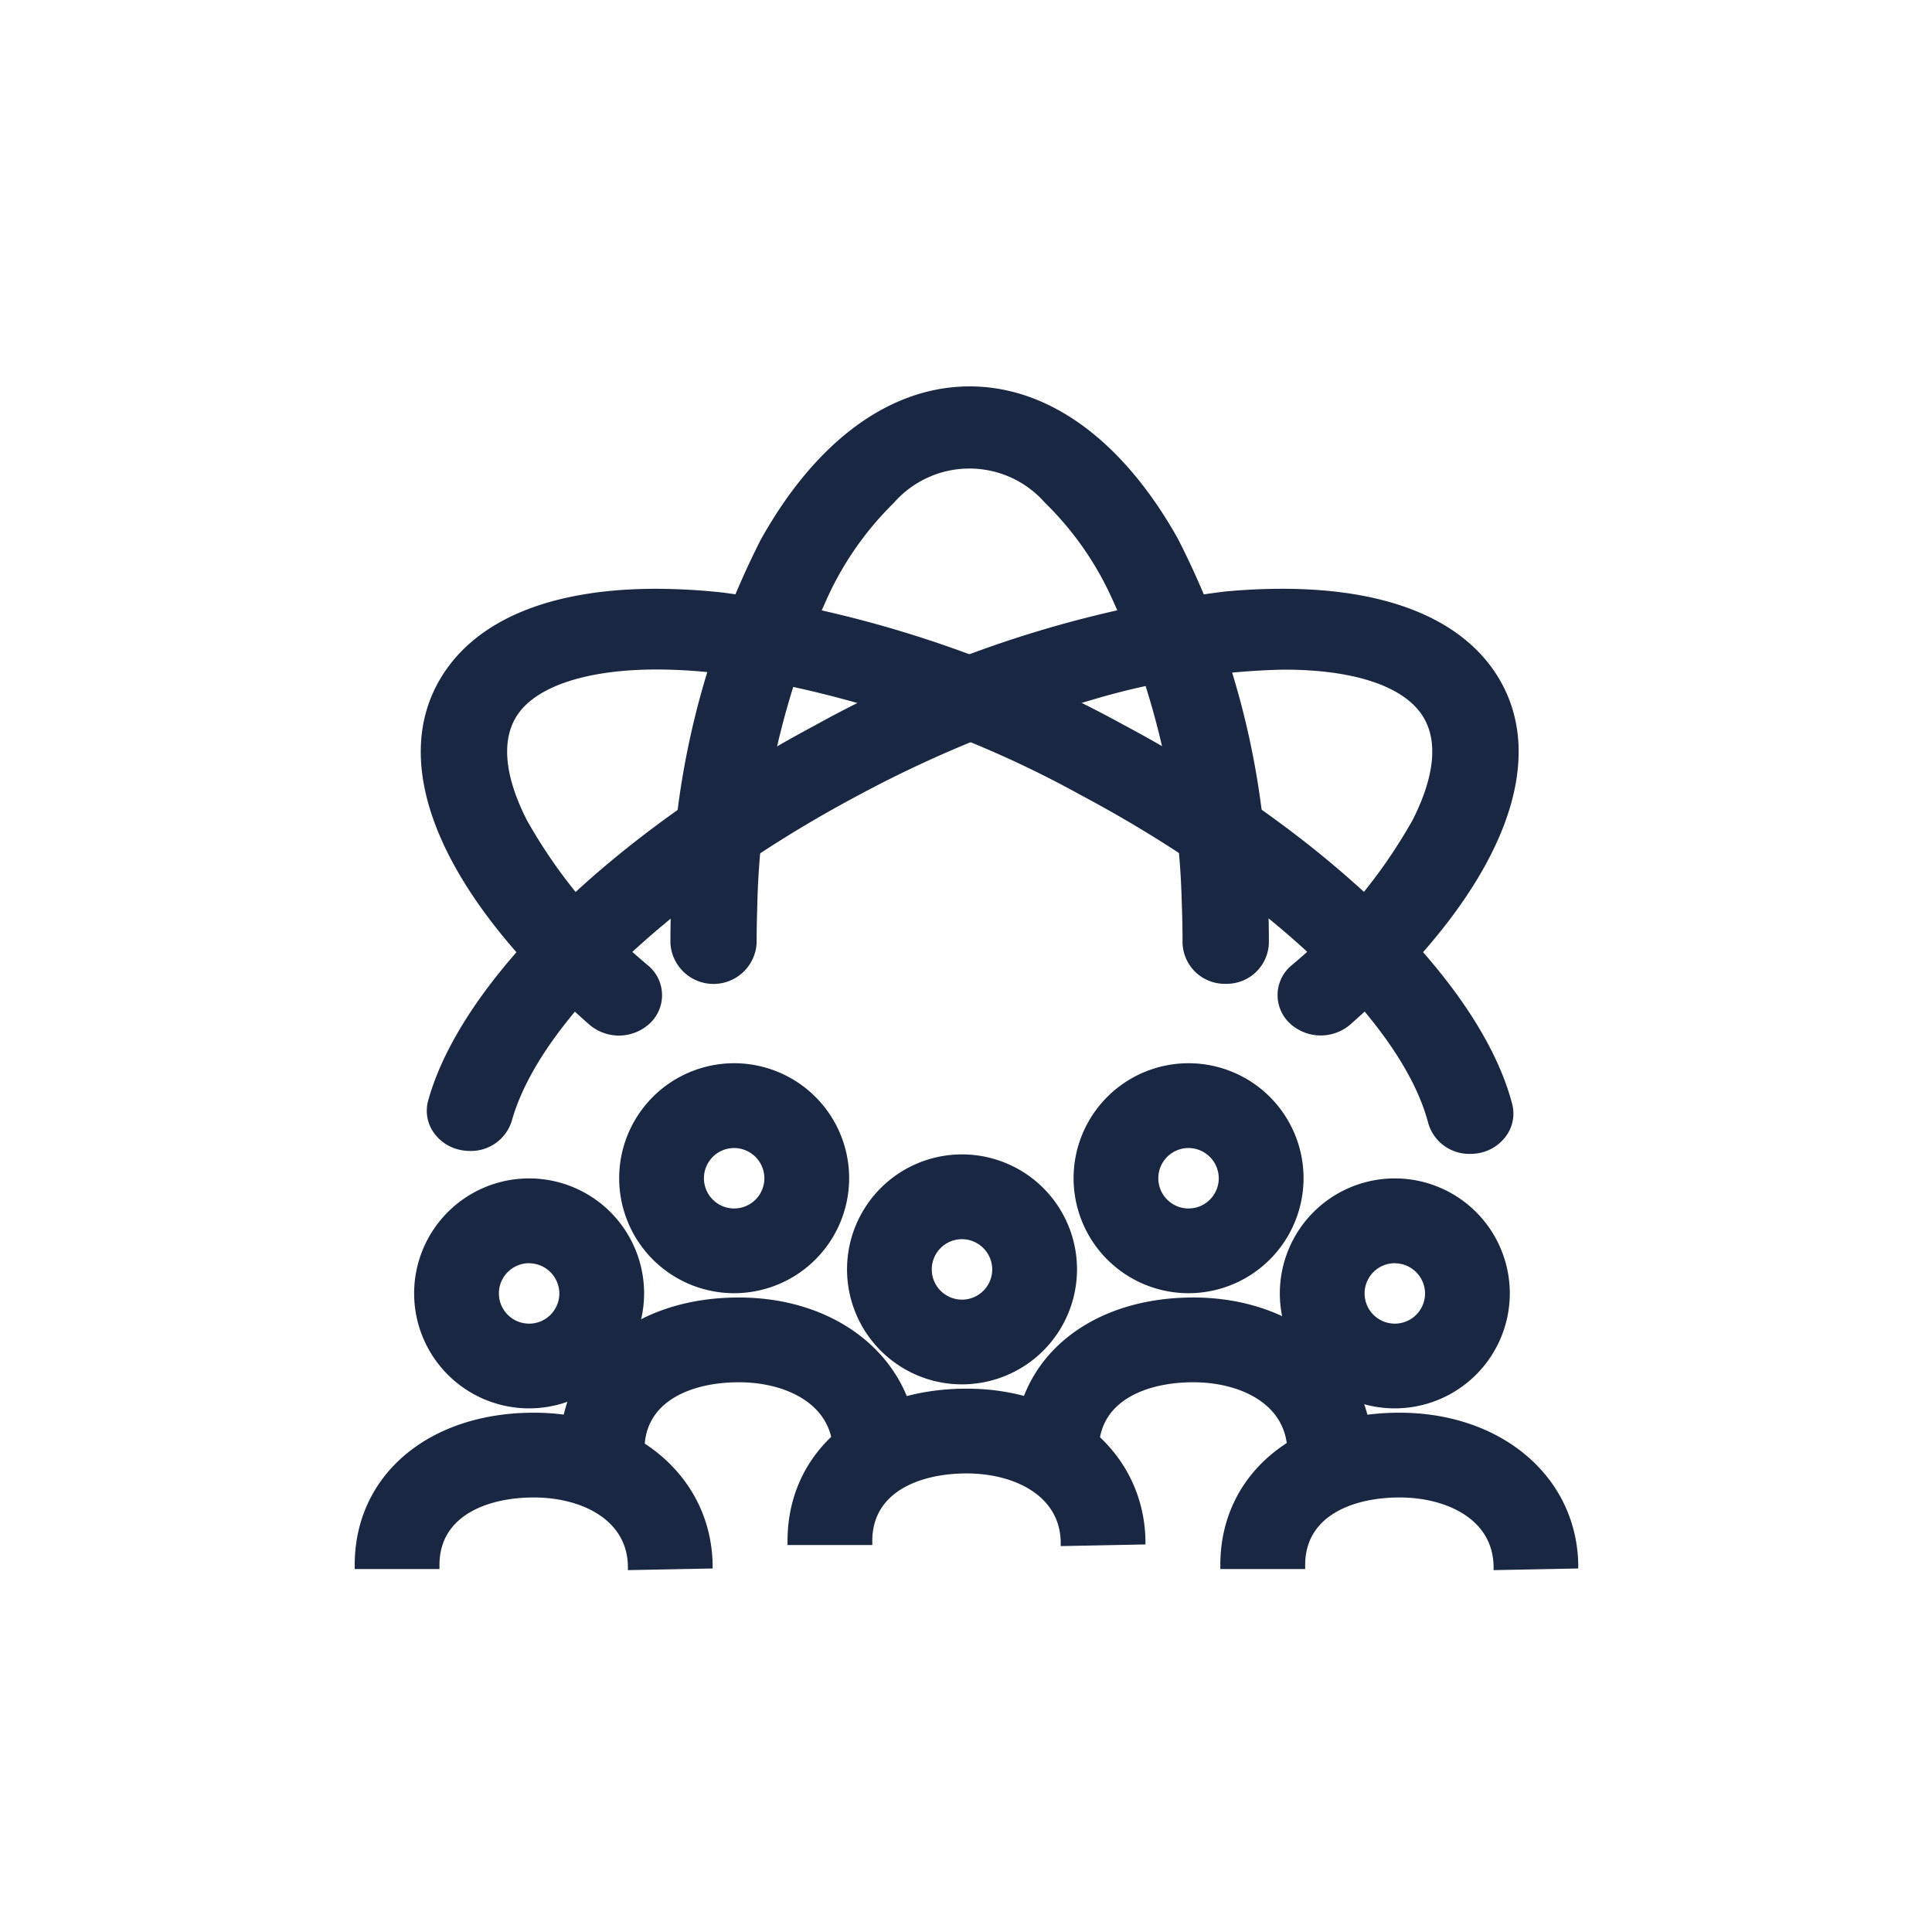 <?xml version="1.0" encoding="UTF-8"?><svg xmlns="http://www.w3.org/2000/svg" width="70" height="70" viewBox="0 0 70 70">
  <g id="Group_1214" data-name="Group 1214" transform="translate(-3996 -826)">
    <rect id="Rectangle_830" data-name="Rectangle 830" width="70" height="70" transform="translate(3996 826)" fill="none"/>
    <g id="Group_1204" data-name="Group 1204" transform="translate(4009 840.15)">
      <g id="Group_189" data-name="Group 189" transform="translate(0 0)">
        <path id="Path_137" data-name="Path 137" d="M436.425,50.552a.76.76,0,0,1-.8-.718c0-.485-.01-.976-.028-1.462-.356-9.1-4.149-16.5-8.454-16.5-4.338,0-8.132,7.46-8.458,16.628-.016.443-.024.89-.024,1.329a.8.8,0,0,1-1.591,0c0-.454.008-.917.024-1.375.365-10.273,4.685-18.019,10.049-18.019,5.327,0,9.645,7.687,10.044,17.882.019.5.029,1.011.029,1.512a.76.76,0,0,1-.8.718" transform="translate(-405.017 -29.824)" fill="#192743"/>
        <path id="Path_137_-_Outline" data-name="Path 137 - Outline" d="M436.425,50.7a.91.91,0,0,1-.946-.868c0-.483-.01-.973-.028-1.456a28.507,28.507,0,0,0-2.73-11.6c-1.572-3.067-3.551-4.755-5.574-4.755-2.039,0-4.027,1.7-5.6,4.794a28.68,28.68,0,0,0-2.708,11.69c-.016.441-.024.886-.024,1.324a.949.949,0,0,1-1.891,0c0-.457.008-.922.024-1.38a29.326,29.326,0,0,1,3.169-12.93c1.882-3.375,4.379-5.234,7.03-5.234,2.633,0,5.119,1.845,7,5.195a29.159,29.159,0,0,1,3.193,12.831c.019.507.029,1.018.029,1.518A.91.91,0,0,1,436.425,50.7Zm-9.278-18.976c2.141,0,4.216,1.747,5.841,4.919a28.811,28.811,0,0,1,2.762,11.721c.019.487.029.981.029,1.467a.651.651,0,0,0,1.291,0c0-.5-.01-1-.029-1.506a28.857,28.857,0,0,0-3.155-12.7c-1.826-3.251-4.219-5.041-6.739-5.041-2.537,0-4.941,1.8-6.768,5.08a29.025,29.025,0,0,0-3.131,12.794c-.016.455-.024.916-.024,1.369a.651.651,0,0,0,1.291,0c0-.441.008-.89.024-1.334a28.983,28.983,0,0,1,2.741-11.815C422.906,33.487,424.99,31.727,427.147,31.727Z" transform="translate(-405.017 -29.824)" fill="#192743"/>
        <path id="Path_138" data-name="Path 138" d="M432.542,47.286a1.376,1.376,0,0,1-1.412-1.335c0-.478-.009-.962-.028-1.438-.338-8.62-3.927-15.9-7.838-15.9-3.942,0-7.533,7.343-7.842,16.034-.016.434-.023.874-.023,1.307a1.414,1.414,0,0,1-2.824,0c0-.46.008-.93.024-1.4a29.792,29.792,0,0,1,3.228-13.14c1.968-3.53,4.61-5.473,7.437-5.473,2.809,0,5.439,1.929,7.407,5.432a29.62,29.62,0,0,1,3.253,13.041c.02.511.03,1.028.03,1.536a1.376,1.376,0,0,1-1.412,1.335m-9.278-19.908c2.325,0,4.547,1.837,6.256,5.172a29.28,29.28,0,0,1,2.813,11.916c.019.492.029.992.029,1.486,0,.036.068.1.179.1s.179-.066.179-.1c0-.493-.01-.994-.029-1.488a28.386,28.386,0,0,0-3.1-12.486c-1.74-3.1-3.989-4.8-6.332-4.8-2.361,0-4.619,1.719-6.361,4.841A28.557,28.557,0,0,0,413.831,44.6c-.016.451-.024.907-.024,1.353,0,.036.068.1.179.1s.179-.066.179-.1c0-.448.008-.9.024-1.351a29.45,29.45,0,0,1,2.791-12.01c1.71-3.361,3.941-5.213,6.283-5.213" transform="translate(-401.134 -25.941)" fill="#192743"/>
        <path id="Path_138_-_Outline" data-name="Path 138 - Outline" d="M432.542,47.436a1.526,1.526,0,0,1-1.562-1.485c0-.474-.009-.956-.028-1.432A28.3,28.3,0,0,0,428.389,33.4a11.455,11.455,0,0,0-2.4-3.4,3.639,3.639,0,0,0-5.469.01,11.492,11.492,0,0,0-2.405,3.43,28.471,28.471,0,0,0-2.544,11.216c-.015.433-.023.871-.023,1.3a1.564,1.564,0,0,1-3.124,0c0-.462.008-.933.025-1.4A29.944,29.944,0,0,1,415.7,31.341c2-3.579,4.684-5.55,7.568-5.55,2.866,0,5.543,1.956,7.538,5.509a29.771,29.771,0,0,1,3.272,13.109c.02.513.03,1.031.03,1.542A1.526,1.526,0,0,1,432.542,47.436ZM423.264,28.46a4.356,4.356,0,0,1,2.928,1.312,11.748,11.748,0,0,1,2.465,3.491,28.6,28.6,0,0,1,2.594,11.245c.019.48.028.966.028,1.444a1.264,1.264,0,0,0,2.524,0c0-.507-.01-1.022-.03-1.53a29.47,29.47,0,0,0-3.234-12.974c-1.94-3.454-4.524-5.356-7.276-5.356-2.771,0-5.366,1.917-7.306,5.4a29.642,29.642,0,0,0-3.209,13.073c-.016.465-.024.933-.024,1.391a1.264,1.264,0,0,0,2.524,0c0-.434.008-.876.024-1.312A28.774,28.774,0,0,1,417.846,33.3a11.785,11.785,0,0,1,2.472-3.519A4.373,4.373,0,0,1,423.264,28.46ZM432.542,46.2a.3.3,0,0,1-.329-.252c0-.492-.01-.99-.029-1.48a29.128,29.128,0,0,0-2.8-11.853c-1.682-3.283-3.857-5.091-6.123-5.091-2.282,0-4.466,1.822-6.149,5.131a29.3,29.3,0,0,0-2.775,11.947c-.016.445-.024.9-.024,1.346a.341.341,0,0,1-.658,0c0-.445.008-.9.024-1.358a28.708,28.708,0,0,1,3.091-12.651c1.769-3.171,4.074-4.918,6.492-4.918,2.4,0,4.7,1.733,6.463,4.88a28.537,28.537,0,0,1,3.115,12.553c.019.5.029,1,.029,1.494A.3.3,0,0,1,432.542,46.2Zm-.029-.3a.137.137,0,0,0,.059,0c0-.474-.01-.956-.029-1.431a28.235,28.235,0,0,0-3.077-12.418,13.974,13.974,0,0,0-1.291-1.928,14.988,14.988,0,0,1,1.479,2.359,29.431,29.431,0,0,1,2.83,11.978C432.5,44.936,432.512,45.42,432.513,45.9Zm-18.555,0a.136.136,0,0,0,.058,0c0-.435.009-.873.024-1.3a29.6,29.6,0,0,1,2.807-12.073,14.975,14.975,0,0,1,1.508-2.411,13.959,13.959,0,0,0-1.32,1.977A28.407,28.407,0,0,0,413.981,44.6C413.966,45.039,413.958,45.474,413.958,45.9Z" transform="translate(-401.134 -25.941)" fill="#192743"/>
        <path id="Path_139" data-name="Path 139" d="M388.215,102.891a.781.781,0,0,1-.775-.541c-1.007-3.854-6.09-8.706-12.95-12.359A39.262,39.262,0,0,0,360.9,85.465c-3.863-.425-6.708.239-7.807,1.82-1.539,2.214.363,6.19,4.846,10.13a.637.637,0,0,1,0,.985.879.879,0,0,1-1.125,0c-5.172-4.546-7.07-8.971-5.078-11.837,1.461-2.1,4.787-2.981,9.365-2.478A41.029,41.029,0,0,1,375.318,88.8c7.209,3.839,12.576,9.035,13.674,13.238a.7.7,0,0,1-.6.834.9.9,0,0,1-.178.018" transform="translate(-347.952 -76.001)" fill="#192743"/>
        <path id="Path_139_-_Outline" data-name="Path 139 - Outline" d="M388.215,103.041a.926.926,0,0,1-.92-.653c-1-3.816-6.051-8.63-12.875-12.264a39.111,39.111,0,0,0-13.541-4.51,19.849,19.849,0,0,0-2.156-.125c-2.711,0-4.668.668-5.512,1.881-.723,1.039-.661,2.515.177,4.267a18.959,18.959,0,0,0,4.645,5.664.787.787,0,0,1,0,1.211,1.028,1.028,0,0,1-1.323,0c-5.235-4.6-7.142-9.1-5.1-12.035,1.219-1.753,3.672-2.68,7.093-2.68a22.208,22.208,0,0,1,2.411.139,41.182,41.182,0,0,1,14.278,4.735c7.244,3.858,12.641,9.091,13.749,13.333a.769.769,0,0,1-.1.607.943.943,0,0,1-.618.412A1.052,1.052,0,0,1,388.215,103.041ZM358.724,85.189a20.147,20.147,0,0,1,2.188.127,39.414,39.414,0,0,1,13.649,4.543c6.895,3.672,12.007,8.56,13.025,12.453a.635.635,0,0,0,.63.429.752.752,0,0,0,.148-.015.642.642,0,0,0,.423-.277.472.472,0,0,0,.06-.372c-1.088-4.164-6.426-9.323-13.6-13.144a40.879,40.879,0,0,0-14.17-4.7,21.912,21.912,0,0,0-2.378-.137c-3.319,0-5.686.882-6.847,2.552-1.945,2.8-.056,7.148,5.053,11.638a.729.729,0,0,0,.928,0,.487.487,0,0,0,0-.759,19.252,19.252,0,0,1-4.717-5.76c-.887-1.855-.94-3.435-.153-4.568C353.867,85.9,355.911,85.189,358.724,85.189Z" transform="translate(-347.952 -76.001)" fill="#192743"/>
        <path id="Path_140" data-name="Path 140" d="M384.349,99.631a1.391,1.391,0,0,1-1.371-1c-.966-3.7-5.928-8.395-12.643-11.971A38.64,38.64,0,0,0,356.962,82.2c-3.578-.393-6.282.189-7.233,1.559-1.328,1.909.58,5.653,4.746,9.315a1.253,1.253,0,0,1,0,1.912,1.5,1.5,0,0,1-1.938,0c-5.431-4.774-7.366-9.5-5.177-12.652,1.6-2.295,5.125-3.267,9.938-2.738a41.657,41.657,0,0,1,14.446,4.787c7.354,3.916,12.841,9.265,13.981,13.627a1.23,1.23,0,0,1-.151.972,1.41,1.41,0,0,1-.922.622,1.507,1.507,0,0,1-.3.03M354.826,80.843a20.816,20.816,0,0,1,2.271.132,39.891,39.891,0,0,1,13.817,4.595c7,3.73,12.208,8.734,13.256,12.747a.2.2,0,0,0,.179.081.283.283,0,0,0,.056-.006.163.163,0,0,0,.124-.076c-1.057-4.043-6.3-9.086-13.368-12.849a40.408,40.408,0,0,0-14-4.65c-4.344-.477-7.466.31-8.791,2.217-1.8,2.583.065,6.7,4.978,11.022a.264.264,0,0,0,.315,0,.067.067,0,0,0,.022-.028.071.071,0,0,0-.023-.029c-4.806-4.224-6.7-8.418-4.944-10.944,1.008-1.451,3.141-2.212,6.109-2.212" transform="translate(-344.085 -72.124)" fill="#192743"/>
        <path id="Path_140_-_Outline" data-name="Path 140 - Outline" d="M384.349,99.781a1.541,1.541,0,0,1-1.516-1.114c-.956-3.657-5.889-8.319-12.569-11.876a38.489,38.489,0,0,0-13.318-4.441,19.084,19.084,0,0,0-2.071-.119c-2.479,0-4.309.589-5.022,1.615-.618.889-.506,2.219.323,3.847a18.912,18.912,0,0,0,4.4,5.27,1.4,1.4,0,0,1,0,2.138,1.646,1.646,0,0,1-2.135,0c-5.493-4.829-7.438-9.632-5.2-12.85,1.339-1.926,3.972-2.944,7.616-2.944a22.666,22.666,0,0,1,2.461.142,41.809,41.809,0,0,1,14.5,4.8c7.389,3.935,12.906,9.321,14.055,13.721a1.379,1.379,0,0,1-.169,1.09,1.561,1.561,0,0,1-1.02.69A1.652,1.652,0,0,1,384.349,99.781ZM354.875,81.93a19.387,19.387,0,0,1,2.1.121,38.792,38.792,0,0,1,13.426,4.474c6.75,3.595,11.742,8.331,12.718,12.065a1.241,1.241,0,0,0,1.226.89,1.353,1.353,0,0,0,.269-.027,1.26,1.26,0,0,0,.825-.555,1.082,1.082,0,0,0,.134-.855c-1.129-4.323-6.588-9.634-13.906-13.532a41.5,41.5,0,0,0-14.392-4.77,22.366,22.366,0,0,0-2.428-.14c-3.541,0-6.09.973-7.37,2.815-2.141,3.08-.215,7.735,5.152,12.453a1.346,1.346,0,0,0,1.74,0,1.1,1.1,0,0,0,0-1.686,19.206,19.206,0,0,1-4.468-5.359c-.883-1.732-.987-3.169-.3-4.154C350.387,82.549,352.259,81.93,354.875,81.93Zm29.475,16.618a.328.328,0,0,1-.324-.194c-1.038-3.974-6.213-8.941-13.182-12.652a39.74,39.74,0,0,0-13.763-4.578,20.746,20.746,0,0,0-2.255-.131c-2.939,0-5.009.743-5.986,2.148-1.709,2.459.176,6.576,4.92,10.746a.206.206,0,0,1,.072.12l0,.021,0,.021a.2.2,0,0,1-.071.12.39.39,0,0,1-.258.09h0a.385.385,0,0,1-.256-.089c-4.976-4.374-6.846-8.569-5-11.22,1.1-1.581,3.37-2.417,6.566-2.417a21.8,21.8,0,0,1,2.364.137,40.56,40.56,0,0,1,14.055,4.667c7.1,3.781,12.375,8.861,13.442,12.943l.009.035-.008.035a.293.293,0,0,1-.241.19A.434.434,0,0,1,384.349,98.548Zm-.044-.308a.128.128,0,0,0,.05.008,10.952,10.952,0,0,0-1.729-3.373A10.864,10.864,0,0,1,384.306,98.241ZM348.509,83.1l-.017.024c-1.313,1.888-.594,4.642,1.9,7.7C348.011,87.8,347.288,85.017,348.509,83.1Z" transform="translate(-344.085 -72.124)" fill="#192743"/>
        <path id="Path_141" data-name="Path 141" d="M353.416,102.771a.91.91,0,0,1-.189-.02.7.7,0,0,1-.585-.841c1.162-4.177,6.517-9.328,13.642-13.122,10.291-5.479,20.653-6.464,23.589-2.241,1.991,2.864.1,7.286-5.071,11.83a.878.878,0,0,1-1.125,0,.636.636,0,0,1,0-.985c4.477-3.938,6.377-7.912,4.839-10.123-2.39-3.438-12.191-2.2-21.4,2.707-6.783,3.613-11.855,8.426-12.923,12.262a.783.783,0,0,1-.772.532" transform="translate(-349.389 -75.987)" fill="#192743"/>
        <path id="Path_141_-_Outline" data-name="Path 141 - Outline" d="M353.416,102.921a1.061,1.061,0,0,1-.22-.023.94.94,0,0,1-.612-.42.767.767,0,0,1-.086-.608c1.173-4.215,6.557-9.4,13.716-13.215,5.821-3.1,11.888-4.877,16.647-4.877,3.448,0,5.916.928,7.136,2.683,2.039,2.933.134,7.429-5.095,12.028a1.028,1.028,0,0,1-1.323,0,.786.786,0,0,1,0-1.21,18.944,18.944,0,0,0,4.639-5.661c.837-1.751.9-3.226.176-4.264-.857-1.233-2.739-1.884-5.443-1.884-4.418,0-10.312,1.734-15.766,4.638-6.748,3.594-11.792,8.371-12.849,12.17A.929.929,0,0,1,353.416,102.921Zm29.445-18.843c-4.711,0-10.727,1.765-16.506,4.841-7.09,3.776-12.416,8.891-13.568,13.03a.47.47,0,0,0,.054.373.639.639,0,0,0,.418.282.761.761,0,0,0,.158.017.63.63,0,0,0,.628-.422c1.079-3.874,6.18-8.724,13-12.354,5.495-2.926,11.441-4.673,15.907-4.673,2.807,0,4.774.7,5.689,2.013.787,1.132.734,2.71-.152,4.565a19.238,19.238,0,0,1-4.711,5.757.487.487,0,0,0,0,.759.728.728,0,0,0,.928,0c5.1-4.488,6.99-8.836,5.047-11.631C388.589,84.961,386.206,84.078,382.861,84.078Z" transform="translate(-349.389 -75.987)" fill="#192743"/>
        <path id="Path_142" data-name="Path 142" d="M349.531,99.505a1.522,1.522,0,0,1-.318-.034,1.407,1.407,0,0,1-.913-.634,1.228,1.228,0,0,1-.136-.975c1.205-4.331,6.679-9.631,13.946-13.5a41.043,41.043,0,0,1,14.784-4.828c4.638-.44,8.048.547,9.6,2.78,2.187,3.147.255,7.874-5.17,12.644a1.494,1.494,0,0,1-1.937,0,1.252,1.252,0,0,1,0-1.912c4.161-3.66,6.066-7.4,4.74-9.309-1.938-2.787-10.877-2.282-20.607,2.9-6.641,3.537-11.594,8.2-12.619,11.883a1.4,1.4,0,0,1-1.366.983M379.005,80.66q-.946,0-2,.1a39.8,39.8,0,0,0-14.321,4.689c-6.983,3.719-12.218,8.722-13.338,12.744a.164.164,0,0,0,.12.073.232.232,0,0,0,.239-.074c1.111-3.992,6.3-8.953,13.227-12.641,9.637-5.131,19.595-6.259,22.2-2.514,1.755,2.524-.137,6.716-4.938,10.938a.069.069,0,0,0-.023.029.074.074,0,0,0,.023.028.267.267,0,0,0,.314,0c4.907-4.316,6.766-8.434,4.971-11.015-1.072-1.542-3.338-2.356-6.477-2.356" transform="translate(-345.505 -72.104)" fill="#192743"/>
        <path id="Path_142_-_Outline" data-name="Path 142 - Outline" d="M349.531,99.655a1.673,1.673,0,0,1-.349-.037,1.557,1.557,0,0,1-1.01-.7,1.376,1.376,0,0,1-.152-1.093c1.216-4.369,6.719-9.7,14.02-13.593a41.2,41.2,0,0,1,14.84-4.845c.722-.069,1.425-.1,2.091-.1,3.663,0,6.307,1.019,7.648,2.947,2.235,3.216.293,8.017-5.194,12.843a1.644,1.644,0,0,1-2.135,0,1.4,1.4,0,0,1,0-2.138,18.9,18.9,0,0,0,4.393-5.267c.828-1.627.94-2.956.323-3.844-.723-1.04-2.5-1.612-4.992-1.612a26.259,26.259,0,0,0-6.959,1.1,43.218,43.218,0,0,0-8.462,3.459c-6.606,3.519-11.53,8.147-12.545,11.791A1.546,1.546,0,0,1,349.531,99.655ZM378.97,79.58c-.656,0-1.35.034-2.062.1a40.891,40.891,0,0,0-14.728,4.812c-7.232,3.852-12.677,9.115-13.872,13.409a1.079,1.079,0,0,0,.12.857,1.257,1.257,0,0,0,.816.565,1.372,1.372,0,0,0,.286.03,1.245,1.245,0,0,0,1.221-.873c1.036-3.72,6.018-8.42,12.693-11.976a43.519,43.519,0,0,1,8.521-3.483,26.56,26.56,0,0,1,7.041-1.11c2.6,0,4.458.618,5.239,1.741.684.984.58,2.42-.3,4.151a19.19,19.19,0,0,1-4.462,5.356,1.1,1.1,0,0,0,0,1.686,1.344,1.344,0,0,0,1.74,0c5.361-4.715,7.285-9.368,5.146-12.446C385.089,80.554,382.53,79.58,378.97,79.58ZM349.528,98.422a.42.42,0,0,1-.089-.01.288.288,0,0,1-.234-.188l-.008-.036.01-.036c1.13-4.06,6.394-9.1,13.412-12.836A39.954,39.954,0,0,1,377,80.61c.7-.066,1.374-.1,2.009-.1,3.217,0,5.5.837,6.6,2.42,1.842,2.65-.025,6.842-5,11.213a.392.392,0,0,1-.256.088h0a.386.386,0,0,1-.255-.087.212.212,0,0,1-.071-.111l-.005-.027,0-.027a.207.207,0,0,1,.072-.118c4.739-4.168,6.622-8.283,4.914-10.74-.976-1.4-3.053-2.146-6.006-2.146a27.62,27.62,0,0,0-7.454,1.2,45.368,45.368,0,0,0-8.545,3.508c-6.89,3.67-12.053,8.6-13.153,12.549A.337.337,0,0,1,349.528,98.422Zm0-.3a.129.129,0,0,0,.049-.009,10.918,10.918,0,0,1,1.6-3.182A11.025,11.025,0,0,0,349.528,98.122Zm35.818-15.04c1.216,1.918.495,4.7-1.88,7.713,2.489-3.057,3.205-5.807,1.894-7.693Z" transform="translate(-345.505 -72.104)" fill="#192743"/>
        <path id="Path_143" data-name="Path 143" d="M338.933,302.846c-.035-1.817-1.812-2.63-3.557-2.63-1.726,0-3.57.682-3.57,2.594h-2.771c0-3.159,2.608-5.365,6.341-5.365,3.606,0,6.267,2.249,6.327,5.347Z" transform="translate(-329.036 -260.261)" fill="#192743"/>
        <path id="Path_143_-_Outline" data-name="Path 143 - Outline" d="M338.786,303l0-.15c-.033-1.715-1.735-2.483-3.407-2.483-1.653,0-3.42.642-3.42,2.444v.15h-3.071v-.15c0-3.247,2.669-5.515,6.491-5.515,3.692,0,6.416,2.311,6.477,5.494l0,.15Zm-3.41-2.933a4.664,4.664,0,0,1,2.5.658,2.491,2.491,0,0,1,1.2,1.969l2.472-.048c-.14-2.936-2.71-5.05-6.172-5.05-3.585,0-6.107,2.075-6.189,5.065h2.473a2.383,2.383,0,0,1,1.206-1.993A4.936,4.936,0,0,1,335.377,300.066Z" transform="translate(-329.036 -260.261)" fill="#192743"/>
        <path id="Path_144" data-name="Path 144" d="M348.8,243.507a4.016,4.016,0,1,1,4.015-4.015,4.02,4.02,0,0,1-4.015,4.015m0-5.26a1.245,1.245,0,1,0,1.244,1.245,1.246,1.246,0,0,0-1.244-1.245" transform="translate(-342.628 -206.779)" fill="#192743"/>
        <path id="Path_144_-_Outline" data-name="Path 144 - Outline" d="M348.8,243.657a4.166,4.166,0,1,1,4.165-4.165A4.17,4.17,0,0,1,348.8,243.657Zm0-8.031a3.866,3.866,0,1,0,3.865,3.866A3.87,3.87,0,0,0,348.8,235.626Zm0,5.26a1.395,1.395,0,1,1,1.394-1.395A1.4,1.4,0,0,1,348.8,240.886Zm0-2.489a1.095,1.095,0,1,0,1.094,1.095A1.1,1.1,0,0,0,348.8,238.4Z" transform="translate(-342.628 -206.779)" fill="#192743"/>
        <path id="Path_145" data-name="Path 145" d="M453.44,296.489c-.035-1.817-1.812-2.63-3.557-2.63-1.726,0-3.57.682-3.57,2.594h-2.771c0-3.159,2.608-5.365,6.341-5.365,3.606,0,6.267,2.249,6.327,5.347Z" transform="translate(-427.861 -254.774)" fill="#192743"/>
        <path id="Path_145_-_Outline" data-name="Path 145 - Outline" d="M453.293,296.642l0-.15c-.033-1.715-1.735-2.483-3.407-2.483-1.653,0-3.42.642-3.42,2.444v.15h-3.071v-.15c0-3.247,2.669-5.515,6.491-5.515,3.692,0,6.416,2.311,6.477,5.494l0,.15Zm-3.41-2.933a4.664,4.664,0,0,1,2.5.658,2.491,2.491,0,0,1,1.2,1.969l2.472-.048c-.14-2.935-2.71-5.05-6.172-5.05-3.585,0-6.107,2.075-6.189,5.065h2.473a2.384,2.384,0,0,1,1.206-1.993A4.936,4.936,0,0,1,449.884,293.709Z" transform="translate(-427.861 -254.774)" fill="#192743"/>
        <path id="Path_146" data-name="Path 146" d="M463.308,237.15a4.016,4.016,0,1,1,4.016-4.016,4.02,4.02,0,0,1-4.016,4.016m0-5.26a1.245,1.245,0,1,0,1.244,1.245,1.246,1.246,0,0,0-1.244-1.245" transform="translate(-441.452 -201.292)" fill="#192743"/>
        <path id="Path_146_-_Outline" data-name="Path 146 - Outline" d="M463.308,237.3a4.166,4.166,0,1,1,4.166-4.166A4.17,4.17,0,0,1,463.308,237.3Zm0-8.031a3.866,3.866,0,1,0,3.866,3.866A3.87,3.87,0,0,0,463.308,229.269Zm0,5.26a1.395,1.395,0,1,1,1.394-1.395A1.4,1.4,0,0,1,463.308,234.529Zm0-2.489a1.095,1.095,0,1,0,1.094,1.095A1.1,1.1,0,0,0,463.308,232.04Z" transform="translate(-441.452 -201.292)" fill="#192743"/>
        <path id="Path_147" data-name="Path 147" d="M567.947,302.846c-.035-1.817-1.812-2.63-3.557-2.63-1.725,0-3.569.682-3.569,2.594H558.05c0-3.159,2.608-5.365,6.341-5.365,3.607,0,6.268,2.249,6.327,5.347Z" transform="translate(-526.685 -260.261)" fill="#192743"/>
        <path id="Path_147_-_Outline" data-name="Path 147 - Outline" d="M567.8,303l0-.15c-.033-1.715-1.735-2.483-3.407-2.483-1.653,0-3.419.642-3.419,2.444v.15H557.9v-.15c0-3.247,2.669-5.515,6.491-5.515,3.692,0,6.416,2.311,6.477,5.494l0,.15Zm-3.41-2.933a4.664,4.664,0,0,1,2.5.658,2.491,2.491,0,0,1,1.2,1.969l2.473-.048c-.14-2.936-2.71-5.05-6.172-5.05-3.585,0-6.107,2.075-6.189,5.065h2.473a2.384,2.384,0,0,1,1.206-1.993A4.936,4.936,0,0,1,564.391,300.066Z" transform="translate(-526.685 -260.261)" fill="#192743"/>
        <path id="Path_148" data-name="Path 148" d="M577.815,243.507a4.016,4.016,0,1,1,4.015-4.015,4.02,4.02,0,0,1-4.015,4.015m0-5.26a1.245,1.245,0,1,0,1.244,1.245,1.246,1.246,0,0,0-1.244-1.245" transform="translate(-540.277 -206.779)" fill="#192743"/>
        <path id="Path_148_-_Outline" data-name="Path 148 - Outline" d="M577.815,243.657a4.166,4.166,0,1,1,4.165-4.165A4.17,4.17,0,0,1,577.815,243.657Zm0-8.031a3.866,3.866,0,1,0,3.865,3.866A3.87,3.87,0,0,0,577.815,235.626Zm0,5.26a1.395,1.395,0,1,1,1.394-1.395A1.4,1.4,0,0,1,577.815,240.886Zm0-2.489a1.095,1.095,0,1,0,1.094,1.095A1.1,1.1,0,0,0,577.815,238.4Z" transform="translate(-540.277 -206.779)" fill="#192743"/>
        <path id="Path_149" data-name="Path 149" d="M393.169,272.378c-.035-1.817-1.812-2.63-3.557-2.63-1.726,0-3.57.682-3.57,2.594h-2.771c0-3.159,2.608-5.365,6.341-5.365,3.606,0,6.267,2.249,6.327,5.347Z" transform="translate(-375.844 -233.966)" fill="#192743"/>
        <path id="Path_149_-_Outline" data-name="Path 149 - Outline" d="M393.022,272.531l0-.15c-.033-1.715-1.735-2.483-3.407-2.483-1.653,0-3.42.642-3.42,2.444v.15h-3.071v-.15c0-3.247,2.669-5.515,6.491-5.515,3.692,0,6.416,2.311,6.477,5.494l0,.15Zm-3.41-2.933a4.664,4.664,0,0,1,2.5.658,2.491,2.491,0,0,1,1.2,1.969l2.472-.048c-.14-2.935-2.71-5.05-6.172-5.05-3.585,0-6.107,2.075-6.189,5.065H385.9A2.384,2.384,0,0,1,387.1,270.2,4.936,4.936,0,0,1,389.613,269.6Z" transform="translate(-375.844 -233.966)" fill="#192743"/>
        <path id="Path_150" data-name="Path 150" d="M403.037,213.038a4.016,4.016,0,1,1,4.015-4.016,4.02,4.02,0,0,1-4.015,4.016m0-5.26a1.245,1.245,0,1,0,1.244,1.245,1.246,1.246,0,0,0-1.244-1.245" transform="translate(-389.436 -180.483)" fill="#192743"/>
        <path id="Path_150_-_Outline" data-name="Path 150 - Outline" d="M403.037,213.188a4.166,4.166,0,1,1,4.165-4.166A4.17,4.17,0,0,1,403.037,213.188Zm0-8.031a3.866,3.866,0,1,0,3.865,3.866A3.87,3.87,0,0,0,403.037,205.157Zm0,5.26a1.395,1.395,0,1,1,1.394-1.395A1.4,1.4,0,0,1,403.037,210.417Zm0-2.489a1.095,1.095,0,1,0,1.094,1.094A1.1,1.1,0,0,0,403.037,207.928Z" transform="translate(-389.436 -180.483)" fill="#192743"/>
        <path id="Path_151" data-name="Path 151" d="M513.381,272.378c-.035-1.817-1.812-2.63-3.557-2.63-1.726,0-3.57.682-3.57,2.594h-2.771c0-3.159,2.608-5.365,6.341-5.365,3.606,0,6.267,2.249,6.327,5.347Z" transform="translate(-479.592 -233.966)" fill="#192743"/>
        <path id="Path_151_-_Outline" data-name="Path 151 - Outline" d="M513.234,272.531l0-.15c-.033-1.715-1.735-2.483-3.407-2.483-1.653,0-3.42.642-3.42,2.444v.15h-3.071v-.15c0-3.247,2.669-5.515,6.491-5.515,3.692,0,6.416,2.311,6.477,5.494l0,.15Zm-3.409-2.933a4.664,4.664,0,0,1,2.5.658,2.491,2.491,0,0,1,1.2,1.969l2.472-.048c-.14-2.935-2.71-5.05-6.172-5.05-3.585,0-6.107,2.075-6.189,5.065h2.473a2.384,2.384,0,0,1,1.206-1.993A4.936,4.936,0,0,1,509.825,269.6Z" transform="translate(-479.592 -233.966)" fill="#192743"/>
        <path id="Path_152" data-name="Path 152" d="M523.249,213.038a4.016,4.016,0,1,1,4.016-4.016,4.02,4.02,0,0,1-4.016,4.016m0-5.26a1.245,1.245,0,1,0,1.244,1.245,1.246,1.246,0,0,0-1.244-1.245" transform="translate(-493.185 -180.483)" fill="#192743"/>
        <path id="Path_152_-_Outline" data-name="Path 152 - Outline" d="M523.249,213.188a4.166,4.166,0,1,1,4.166-4.166A4.17,4.17,0,0,1,523.249,213.188Zm0-8.031a3.866,3.866,0,1,0,3.866,3.866A3.87,3.87,0,0,0,523.249,205.157Zm0,5.26a1.395,1.395,0,1,1,1.394-1.395A1.4,1.4,0,0,1,523.249,210.417Zm0-2.489a1.095,1.095,0,1,0,1.094,1.094A1.1,1.1,0,0,0,523.249,207.928Z" transform="translate(-493.185 -180.483)" fill="#192743"/>
      </g>
    </g>
  </g>
</svg>
